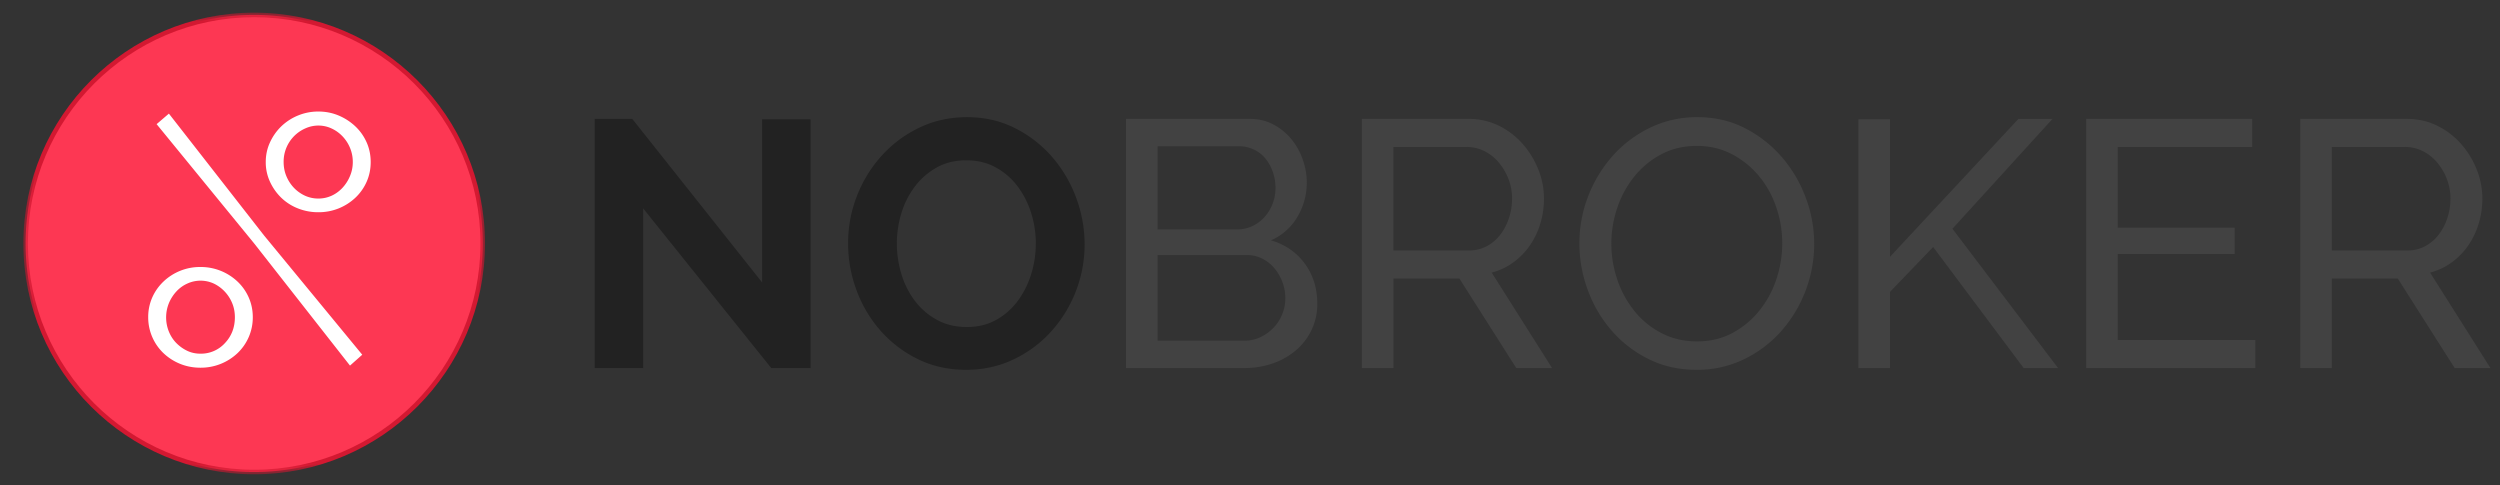 <svg width="170" height="33" fill="none" xmlns="http://www.w3.org/2000/svg"><rect width="100%" height="100%" fill="#333333" stroke="none"/><g clip-path="url(#a)"><path fill-rule="evenodd" clip-rule="evenodd" d="M1.742 16.556c0-8.583 6.959-15.542 15.543-15.542a15.547 15.547 0 0 1 15.542 15.542 15.547 15.547 0 0 1-15.542 15.542c-8.584 0-15.543-6.958-15.543-15.542z" fill="#FD3753"/><mask id="b" style="mask-type:luminance" maskUnits="userSpaceOnUse" x="1" y="0" width="32" height="33"><path d="M1.589.86H32.98V32.25H1.589V.86z" fill="#D31831"/></mask><g mask="url(#b)"><path fill-rule="evenodd" clip-rule="evenodd" d="M17.285 1.167c-8.486 0-15.389 6.904-15.389 15.389S8.8 31.944 17.285 31.944c8.485 0 15.388-6.903 15.388-15.388S25.77 1.167 17.285 1.167zm0 31.085c-8.655 0-15.696-7.041-15.696-15.696S8.629.86 17.285.86C25.94.86 32.98 7.9 32.98 16.556c0 8.655-7.041 15.696-15.696 15.696z" fill="#D31831"/></g><path fill-rule="evenodd" clip-rule="evenodd" d="M15.292 23.334c.453-.478.68-1.066.68-1.767 0-.334-.06-.648-.179-.942a2.57 2.57 0 0 0-.501-.787 2.499 2.499 0 0 0-.74-.549 2.154 2.154 0 0 0-1.802-.012c-.284.126-.54.309-.752.538a2.71 2.71 0 0 0-.512.799 2.58 2.58 0 0 0-.012 1.91c.12.301.286.564.501.787.216.222.462.401.74.536.278.136.584.203.918.203a2.2 2.2 0 0 0 1.659-.716zm-3.043 1.408a3.585 3.585 0 0 1-1.133-.728 3.36 3.36 0 0 1-1.038-2.445c-.004-.46.09-.916.273-1.337.183-.414.439-.776.765-1.086a3.6 3.6 0 0 1 2.517-.99 3.634 3.634 0 0 1 2.518.99c.327.31.582.672.764 1.086.182.415.275.859.275 1.336a3.348 3.348 0 0 1-1.039 2.446 3.629 3.629 0 0 1-2.518.99c-.493 0-.954-.087-1.384-.262zM22.546 13.31c.278-.127.525-.306.74-.536.217-.234.39-.505.512-.8a2.42 2.42 0 0 0 .192-.954 2.48 2.48 0 0 0-.18-.943 2.55 2.55 0 0 0-.501-.788 2.43 2.43 0 0 0-.752-.548 2.098 2.098 0 0 0-.907-.203 2.15 2.15 0 0 0-.883.191 2.466 2.466 0 0 0-1.48 2.29c0 .334.06.649.179.942.12.293.286.557.501.789.213.229.469.415.752.548.291.136.61.206.931.203.309.002.614-.063.895-.191h.001zm1.253 11.55-6.514-8.304-6.635-8.114.835-.716 6.466 8.281 6.682 8.114-.834.74zm-3.544-10.69a3.432 3.432 0 0 1-1.134-.728 3.625 3.625 0 0 1-.763-1.085 3.154 3.154 0 0 1-.287-1.337c0-.477.096-.923.287-1.336.19-.414.445-.775.763-1.086a3.61 3.61 0 0 1 1.134-.74 3.581 3.581 0 0 1 1.396-.274c.492 0 .955.092 1.384.274.42.177.803.427 1.134.74.326.31.58.672.764 1.086.183.413.274.86.274 1.336 0 .476-.091.923-.274 1.337a3.35 3.35 0 0 1-.764 1.085 3.626 3.626 0 0 1-2.518.99 3.714 3.714 0 0 1-1.396-.262z" fill="#fff"/><path fill-rule="evenodd" clip-rule="evenodd" d="M43.734 14.17v10.858H40.44V8.085h2.554l8.83 11.12V8.109h3.293v16.919h-2.672L43.734 14.17zm17.253 2.387c-.002.72.107 1.436.322 2.123.2.656.515 1.27.93 1.815.403.522.911.953 1.492 1.264.588.319 1.257.478 2.004.478.764 0 1.436-.163 2.016-.49a4.6 4.6 0 0 0 1.468-1.3c.397-.54.7-1.149.907-1.825a7.04 7.04 0 0 0 .31-2.064 6.817 6.817 0 0 0-.334-2.125 5.946 5.946 0 0 0-.944-1.813 4.601 4.601 0 0 0-1.479-1.253c-.58-.312-1.237-.466-1.969-.466-.763 0-1.435.163-2.015.49a4.802 4.802 0 0 0-1.48 1.288 5.704 5.704 0 0 0-.919 1.814 7.016 7.016 0 0 0-.31 2.064zm4.7 8.59c-1.192 0-2.283-.24-3.269-.727a8.125 8.125 0 0 1-2.541-1.933 8.656 8.656 0 0 1-1.635-2.757 9.107 9.107 0 0 1-.572-3.173c0-1.13.202-2.212.608-3.246a8.83 8.83 0 0 1 1.694-2.744 8.196 8.196 0 0 1 2.565-1.896c.987-.47 2.06-.704 3.222-.704 1.193 0 2.283.25 3.27.752a8.214 8.214 0 0 1 2.529 1.968 8.944 8.944 0 0 1 1.623 2.768 9.03 9.03 0 0 1 .572 3.15 8.718 8.718 0 0 1-.608 3.234 8.833 8.833 0 0 1-1.682 2.72 8.143 8.143 0 0 1-2.554 1.886c-.987.47-2.06.703-3.222.703z" fill="#222"/><path fill-rule="evenodd" clip-rule="evenodd" d="M87.403 20.28c0-.383-.068-.753-.203-1.11a3.167 3.167 0 0 0-.55-.943 2.605 2.605 0 0 0-.822-.645 2.32 2.32 0 0 0-1.05-.239h-6.061v5.823h5.894c.38.005.754-.077 1.098-.239a3.02 3.02 0 0 0 .882-.632c.256-.265.459-.577.597-.919.143-.35.215-.716.215-1.098v.001zM78.717 9.945v5.656h5.393c.382 0 .731-.075 1.05-.227.318-.15.592-.353.823-.608.23-.256.413-.553.548-.896a2.93 2.93 0 0 0 .203-1.086 3.263 3.263 0 0 0-.191-1.12 2.97 2.97 0 0 0-.513-.907 2.259 2.259 0 0 0-.788-.598 2.336 2.336 0 0 0-.99-.214h-5.535zm10.858 10.715a4.046 4.046 0 0 1-.394 1.79 4.168 4.168 0 0 1-1.074 1.384 4.901 4.901 0 0 1-1.575.883 5.842 5.842 0 0 1-1.921.31h-8.042V8.085h8.424c.589 0 1.122.127 1.6.382.477.255.882.585 1.216.99.334.405.593.867.776 1.384.183.518.275 1.038.275 1.563 0 .843-.21 1.623-.632 2.338a3.88 3.88 0 0 1-1.802 1.6c.97.286 1.738.816 2.303 1.586.566.77.847 1.683.847 2.733h-.001z" fill="#424242"/><path d="M94.753 17.033h5.13c.446 0 .848-.096 1.206-.286a2.86 2.86 0 0 0 .919-.775c.255-.326.454-.704.598-1.134.144-.43.214-.875.214-1.336a3.613 3.613 0 0 0-.251-1.348 3.99 3.99 0 0 0-.667-1.122 3.032 3.032 0 0 0-.979-.763 2.658 2.658 0 0 0-1.181-.275h-4.988v7.04zm-2.147 7.994V8.085h7.254a4.59 4.59 0 0 1 2.064.465 5.201 5.201 0 0 1 1.623 1.241 5.939 5.939 0 0 1 1.062 1.743c.251.626.38 1.294.381 1.968a5.799 5.799 0 0 1-.25 1.706 5.278 5.278 0 0 1-.716 1.492c-.307.442-.686.83-1.122 1.146-.438.318-.927.549-1.467.691l4.105 6.49h-2.434l-3.866-6.085h-4.486v6.086h-2.148v-.001z" fill="#424242"/><path fill-rule="evenodd" clip-rule="evenodd" d="M109.572 16.557c0 .858.138 1.69.418 2.493.263.777.663 1.5 1.181 2.136a5.707 5.707 0 0 0 1.838 1.48c.717.365 1.511.549 2.386.549.907 0 1.718-.195 2.434-.585a5.96 5.96 0 0 0 1.825-1.527 6.824 6.824 0 0 0 1.145-2.136c.263-.796.394-1.6.394-2.41a7.563 7.563 0 0 0-.418-2.494 6.594 6.594 0 0 0-1.193-2.124 5.973 5.973 0 0 0-1.837-1.468c-.707-.366-1.491-.549-2.35-.549-.907 0-1.718.191-2.434.573A5.888 5.888 0 0 0 111.135 12a6.87 6.87 0 0 0-1.157 2.124 7.52 7.52 0 0 0-.406 2.434zm5.799 8.59c-1.193 0-2.279-.24-3.258-.727a8.032 8.032 0 0 1-2.517-1.933 8.79 8.79 0 0 1-1.623-2.757 9.07 9.07 0 0 1-.574-3.173 8.8 8.8 0 0 1 .609-3.246 8.965 8.965 0 0 1 1.683-2.744 8.094 8.094 0 0 1 2.541-1.896 7.27 7.27 0 0 1 3.186-.704c1.193 0 2.275.25 3.245.752a8.3 8.3 0 0 1 2.506 1.968 8.956 8.956 0 0 1 1.623 2.757 8.922 8.922 0 0 1-.035 6.383 8.946 8.946 0 0 1-1.671 2.732 8.03 8.03 0 0 1-2.529 1.886 7.27 7.27 0 0 1-3.186.703zm11.001-.12V8.11h2.147v9.354l8.735-9.378h2.314l-6.802 7.47 7.184 9.473h-2.339l-6.157-8.233-2.935 3.054v5.179h-2.147zm26.989-1.908v1.909h-11.502V8.085h11.288v1.91h-9.14v5.488h7.947v1.79h-7.947v5.846h9.354z" fill="#424242"/><path d="M158.564 17.033h5.13a2.53 2.53 0 0 0 1.206-.286 2.86 2.86 0 0 0 .919-.775 3.76 3.76 0 0 0 .597-1.134c.144-.43.214-.875.214-1.336a3.632 3.632 0 0 0-.25-1.348 3.97 3.97 0 0 0-.668-1.122 3.018 3.018 0 0 0-.978-.763 2.661 2.661 0 0 0-1.182-.275h-4.987v7.04h-.001zm-2.148 7.994V8.085h7.254c.748 0 1.436.154 2.064.465.618.303 1.17.724 1.624 1.241a5.939 5.939 0 0 1 1.062 1.743c.25.626.38 1.294.381 1.968a5.8 5.8 0 0 1-.251 1.706 5.275 5.275 0 0 1-.715 1.492c-.307.442-.686.83-1.122 1.146-.438.318-.927.549-1.467.691l4.104 6.49h-2.433l-3.866-6.085h-4.486v6.086h-2.148l-.001-.001z" fill="#424242"/></g><defs><clipPath id="a"><path fill="#fff" transform="translate(.912 .398)" d="M0 0h168.889v32H0z"/></clipPath></defs></svg>